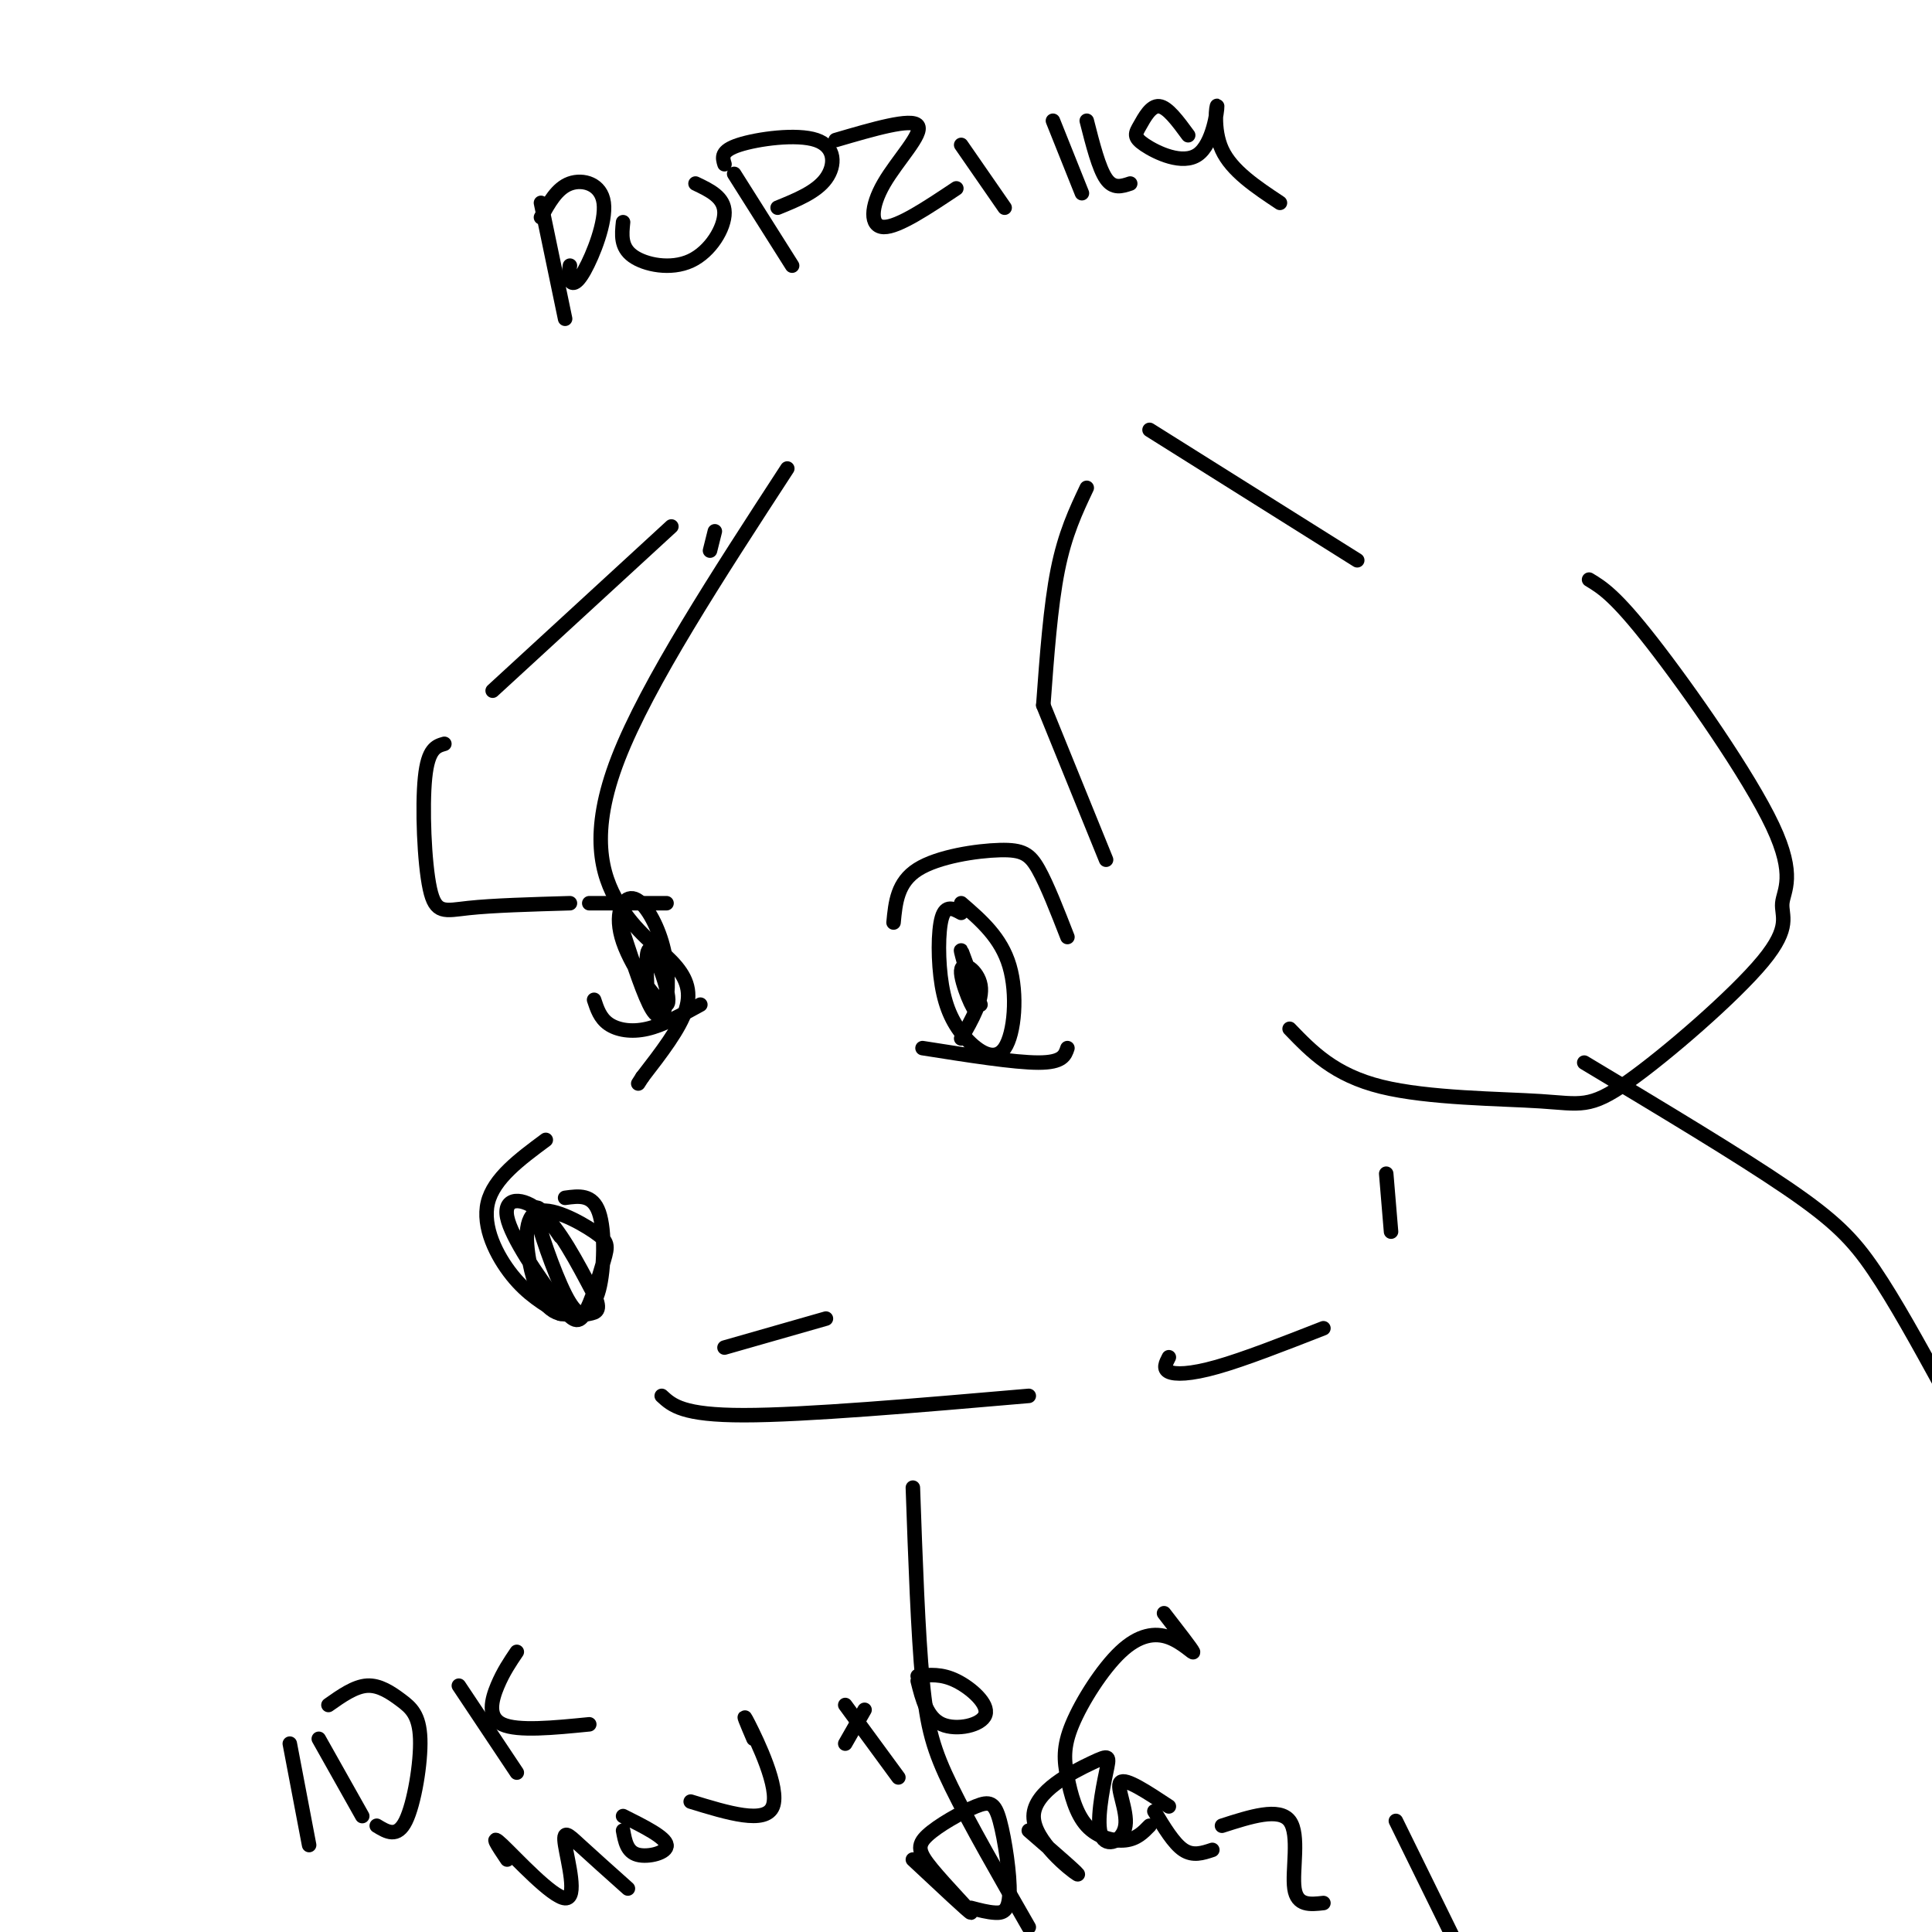 <svg viewBox='0 0 400 400' version='1.1' xmlns='http://www.w3.org/2000/svg' xmlns:xlink='http://www.w3.org/1999/xlink'><g fill='none' stroke='rgb(0,0,0)' stroke-width='3' stroke-linecap='round' stroke-linejoin='round'><path d='M163,97c-14.498,22.268 -28.995,44.536 -35,60c-6.005,15.464 -3.517,24.124 0,30c3.517,5.876 8.062,8.967 11,12c2.938,3.033 4.268,6.010 3,10c-1.268,3.990 -5.134,8.995 -9,14'/><path d='M133,223c-1.500,2.333 -0.750,1.167 0,0'/><path d='M113,236c-5.400,4.000 -10.800,8.000 -12,13c-1.200,5.000 1.800,11.000 5,15c3.200,4.000 6.600,6.000 10,8'/><path d='M137,289c2.167,2.000 4.333,4.000 17,4c12.667,0.000 35.833,-2.000 59,-4'/><path d='M117,248c2.840,-0.394 5.680,-0.788 7,3c1.320,3.788 1.120,11.759 0,16c-1.120,4.241 -3.162,4.753 -5,5c-1.838,0.247 -3.474,0.228 -5,-1c-1.526,-1.228 -2.943,-3.666 -4,-8c-1.057,-4.334 -1.755,-10.565 1,-12c2.755,-1.435 8.962,1.928 12,4c3.038,2.072 2.906,2.855 2,6c-0.906,3.145 -2.585,8.652 -4,11c-1.415,2.348 -2.565,1.537 -6,-3c-3.435,-4.537 -9.156,-12.798 -10,-17c-0.844,-4.202 3.187,-4.343 7,-1c3.813,3.343 7.406,10.172 11,17'/><path d='M123,268c1.667,3.491 0.333,3.719 -1,4c-1.333,0.281 -2.667,0.614 -5,-4c-2.333,-4.614 -5.667,-14.175 -6,-17c-0.333,-2.825 2.333,1.088 5,5'/><path d='M185,191c0.393,-4.161 0.786,-8.321 5,-11c4.214,-2.679 12.250,-3.875 17,-4c4.750,-0.125 6.214,0.821 8,4c1.786,3.179 3.893,8.589 6,14'/><path d='M221,217c-0.500,1.500 -1.000,3.000 -6,3c-5.000,0.000 -14.500,-1.500 -24,-3'/><path d='M138,187c0.000,0.000 -16.000,0.000 -16,0'/><path d='M123,207c0.622,1.889 1.244,3.778 3,5c1.756,1.222 4.644,1.778 8,1c3.356,-0.778 7.178,-2.889 11,-5'/><path d='M216,146c0.000,0.000 13.000,32.000 13,32'/><path d='M267,213c4.618,4.792 9.236,9.583 19,12c9.764,2.417 24.673,2.458 33,3c8.327,0.542 10.071,1.584 18,-4c7.929,-5.584 22.042,-17.795 28,-25c5.958,-7.205 3.762,-9.406 4,-12c0.238,-2.594 2.910,-5.583 -2,-16c-4.910,-10.417 -17.403,-28.262 -25,-38c-7.597,-9.738 -10.299,-11.369 -13,-13'/><path d='M281,116c0.000,0.000 -43.000,-27.000 -43,-27'/><path d='M139,109c0.000,0.000 -37.000,34.000 -37,34'/><path d='M92,154c-1.690,0.482 -3.381,0.964 -4,7c-0.619,6.036 -0.167,17.625 1,23c1.167,5.375 3.048,4.536 8,4c4.952,-0.536 12.976,-0.768 21,-1'/><path d='M287,243c0.000,0.000 1.000,12.000 1,12'/><path d='M274,275c-8.178,3.200 -16.356,6.400 -22,8c-5.644,1.600 -8.756,1.600 -10,1c-1.244,-0.600 -0.622,-1.800 0,-3'/><path d='M150,279c0.000,0.000 21.000,-6.000 21,-6'/><path d='M189,308c0.533,15.089 1.067,30.178 2,40c0.933,9.822 2.267,14.378 6,22c3.733,7.622 9.867,18.311 16,29'/><path d='M328,220c16.044,9.622 32.089,19.244 42,26c9.911,6.756 13.689,10.644 18,17c4.311,6.356 9.156,15.178 14,24'/><path d='M241,334c2.877,3.709 5.753,7.417 6,8c0.247,0.583 -2.136,-1.961 -5,-3c-2.864,-1.039 -6.209,-0.574 -10,3c-3.791,3.574 -8.027,10.256 -10,15c-1.973,4.744 -1.684,7.550 -1,11c0.684,3.450 1.761,7.544 4,10c2.239,2.456 5.640,3.273 8,3c2.360,-0.273 3.680,-1.637 5,-3'/><path d='M239,375c2.000,3.333 4.000,6.667 6,8c2.000,1.333 4.000,0.667 6,0'/><path d='M253,378c5.933,-1.911 11.867,-3.822 14,-1c2.133,2.822 0.467,10.378 1,14c0.533,3.622 3.267,3.311 6,3'/><path d='M289,377c0.000,0.000 28.000,57.000 28,57'/><path d='M199,189c-1.597,-0.876 -3.195,-1.752 -4,1c-0.805,2.752 -0.818,9.132 0,14c0.818,4.868 2.467,8.222 5,11c2.533,2.778 5.951,4.979 8,2c2.049,-2.979 2.728,-11.137 1,-17c-1.728,-5.863 -5.864,-9.432 -10,-13'/><path d='M203,208c-2.159,-6.257 -4.319,-12.514 -4,-11c0.319,1.514 3.116,10.797 3,12c-0.116,1.203 -3.147,-5.676 -3,-8c0.147,-2.324 3.470,-0.093 4,3c0.530,3.093 -1.735,7.046 -4,11'/><path d='M129,193c2.205,6.708 4.409,13.416 6,16c1.591,2.584 2.568,1.044 3,-2c0.432,-3.044 0.319,-7.591 -1,-12c-1.319,-4.409 -3.842,-8.679 -6,-9c-2.158,-0.321 -3.949,3.306 -2,9c1.949,5.694 7.640,13.456 9,13c1.360,-0.456 -1.611,-9.130 -3,-11c-1.389,-1.870 -1.194,3.065 -1,8'/><path d='M134,205c0.000,1.667 0.500,1.833 1,2'/><path d='M112,42c0.000,0.000 5.000,24.000 5,24'/><path d='M112,45c1.646,-3.008 3.292,-6.016 6,-7c2.708,-0.984 6.478,0.056 7,4c0.522,3.944 -2.206,10.793 -4,14c-1.794,3.207 -2.656,2.774 -3,2c-0.344,-0.774 -0.172,-1.887 0,-3'/><path d='M129,46c-0.268,2.583 -0.536,5.167 2,7c2.536,1.833 7.875,2.917 12,1c4.125,-1.917 7.036,-6.833 7,-10c-0.036,-3.167 -3.018,-4.583 -6,-6'/><path d='M152,36c0.000,0.000 12.000,19.000 12,19'/><path d='M150,34c-0.423,-1.375 -0.845,-2.750 3,-4c3.845,-1.250 11.958,-2.375 16,-1c4.042,1.375 4.012,5.250 2,8c-2.012,2.750 -6.006,4.375 -10,6'/><path d='M173,29c7.887,-2.310 15.774,-4.619 17,-3c1.226,1.619 -4.208,7.167 -7,12c-2.792,4.833 -2.940,8.952 0,9c2.940,0.048 8.970,-3.976 15,-8'/><path d='M199,30c0.000,0.000 9.000,13.000 9,13'/><path d='M218,25c0.000,0.000 6.000,15.000 6,15'/><path d='M225,25c1.250,4.917 2.500,9.833 4,12c1.500,2.167 3.250,1.583 5,1'/><path d='M246,28c-2.132,-2.909 -4.265,-5.819 -6,-6c-1.735,-0.181 -3.073,2.366 -4,4c-0.927,1.634 -1.445,2.355 1,4c2.445,1.645 7.851,4.214 11,2c3.149,-2.214 4.040,-9.211 4,-10c-0.040,-0.789 -1.011,4.632 1,9c2.011,4.368 7.006,7.684 12,11'/><path d='M225,101c-2.250,4.750 -4.500,9.500 -6,17c-1.500,7.500 -2.250,17.750 -3,28'/><path d='M148,110c0.000,0.000 -1.000,4.000 -1,4'/><path d='M60,361c0.000,0.000 4.000,21.000 4,21'/><path d='M66,360c0.000,0.000 9.000,16.000 9,16'/><path d='M68,353c2.724,-1.922 5.448,-3.844 8,-4c2.552,-0.156 4.931,1.453 7,3c2.069,1.547 3.826,3.032 4,8c0.174,4.968 -1.236,13.419 -3,17c-1.764,3.581 -3.882,2.290 -6,1'/><path d='M95,349c0.000,0.000 12.000,18.000 12,18'/><path d='M107,342c-1.400,2.067 -2.800,4.133 -4,7c-1.200,2.867 -2.200,6.533 1,8c3.200,1.467 10.600,0.733 18,0'/><path d='M105,385c-1.903,-2.833 -3.805,-5.665 -1,-3c2.805,2.665 10.319,10.828 13,11c2.681,0.172 0.530,-7.646 0,-11c-0.530,-3.354 0.563,-2.244 3,0c2.437,2.244 6.219,5.622 10,9'/><path d='M129,379c0.400,2.200 0.800,4.400 3,5c2.200,0.600 6.200,-0.400 6,-2c-0.200,-1.600 -4.600,-3.800 -9,-6'/><path d='M143,373c7.756,2.378 15.511,4.756 17,1c1.489,-3.756 -3.289,-13.644 -5,-17c-1.711,-3.356 -0.356,-0.178 1,3'/><path d='M175,353c0.000,0.000 11.000,15.000 11,15'/><path d='M175,361c0.000,0.000 4.000,-7.000 4,-7'/><path d='M190,348c0.964,3.827 1.929,7.655 5,9c3.071,1.345 8.250,0.208 9,-2c0.750,-2.208 -2.929,-5.488 -6,-7c-3.071,-1.512 -5.536,-1.256 -8,-1'/><path d='M189,385c5.876,5.503 11.751,11.006 12,11c0.249,-0.006 -5.129,-5.522 -8,-9c-2.871,-3.478 -3.236,-4.917 -1,-7c2.236,-2.083 7.071,-4.810 10,-6c2.929,-1.190 3.950,-0.845 5,3c1.050,3.845 2.129,11.189 2,15c-0.129,3.811 -1.465,4.089 -3,4c-1.535,-0.089 -3.267,-0.544 -5,-1'/><path d='M213,379c5.580,4.841 11.160,9.681 10,9c-1.160,-0.681 -9.059,-6.885 -9,-12c0.059,-5.115 8.078,-9.141 12,-11c3.922,-1.859 3.747,-1.551 3,2c-0.747,3.551 -2.066,10.343 -1,13c1.066,2.657 4.518,1.177 5,-2c0.482,-3.177 -2.005,-8.051 -1,-9c1.005,-0.949 5.503,2.025 10,5'/></g>
</svg>